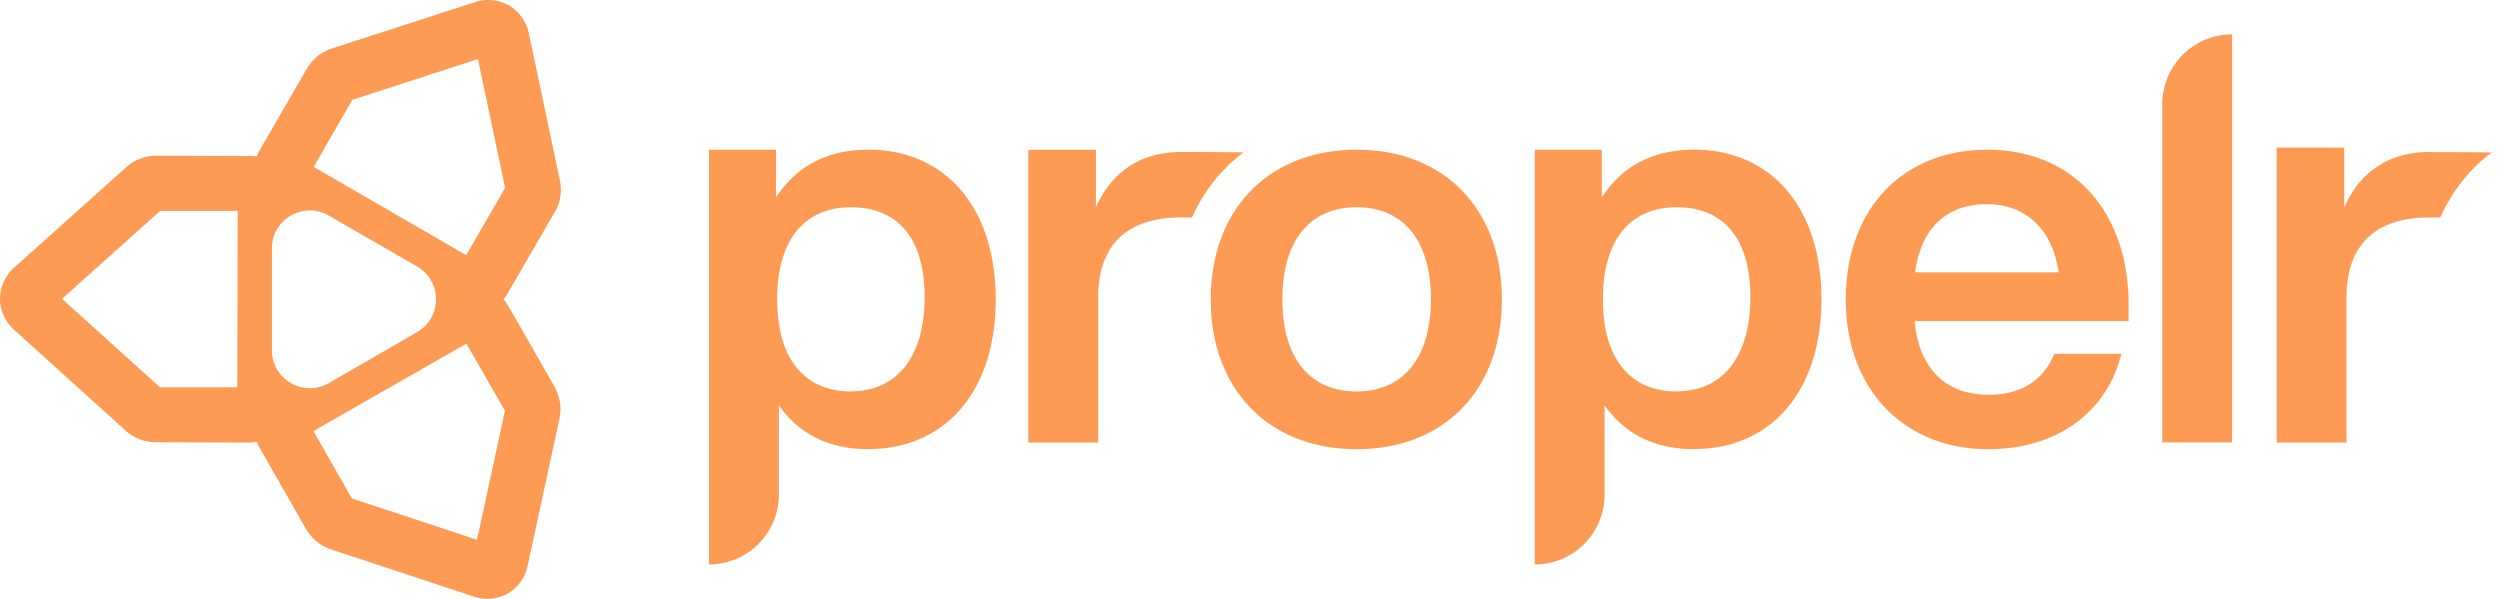 <svg width="167" height="40" fill="none" xmlns="http://www.w3.org/2000/svg">
    <g clip-path="url(#a)" fill="#FD9B54">
        <path d="M83.067 10.18c-1.413-.026-3.85-.026-4.152-.026-2.96 0-4.774 1.556-5.708 3.707v-3.85h-4.516v19.552h4.668v-9.7c0-3.628 2.071-5.335 5.52-5.335h.748c.79-1.769 1.956-3.236 3.431-4.338l.01-.01ZM57.95 10.003c-2.773 0-4.818 1.182-6.107 3.183v-3.183h-4.481v27.704a4.667 4.667 0 0 0 4.667-4.668v-5.966C53.327 28.924 55.292 30 57.96 30c5.264 0 8.554-3.93 8.554-10.003 0-6.072-3.299-10.002-8.553-10.002l-.01.009Zm-1.11 16.146c-3.041 0-4.926-2.116-4.926-6.153 0-4.036 1.885-6.152 4.925-6.152 3.041 0 4.926 1.965 4.926 6.001 0 4.037-1.885 6.295-4.926 6.295v.009ZM90.625 10.002c-5.815 0-9.745 3.93-9.745 10.002 0 6.073 3.93 10.002 9.745 10.002 5.814 0 9.7-3.93 9.7-10.002 0-6.072-3.886-10.002-9.7-10.002Zm0 16.146c-3.041 0-4.962-2.116-4.962-6.153 0-4.036 1.93-6.152 4.962-6.152 3.031 0 4.96 2.107 4.96 6.152 0 4.046-1.964 6.153-4.96 6.153ZM113.11 10.003c-2.774 0-4.819 1.182-6.108 3.183v-3.183h-4.481v27.704a4.667 4.667 0 0 0 4.667-4.668v-5.966c1.298 1.85 3.263 2.926 5.93 2.926 5.264 0 8.553-3.93 8.553-10.003 0-6.072-3.298-10.002-8.553-10.002l-.008.009Zm-1.112 16.146c-3.041 0-4.925-2.116-4.925-6.153 0-4.036 1.884-6.152 4.925-6.152s4.926 1.965 4.926 6.001c0 4.037-1.885 6.295-4.926 6.295v.009ZM132.741 10.002c-5.664 0-9.443 4-9.443 10.002 0 6.002 3.886 10.002 9.523 10.002 4.596 0 7.921-2.48 8.89-6.374h-4.481c-.702 1.707-2.151 2.738-4.374 2.738-2.703 0-4.632-1.52-4.961-4.925h14.297v-1.112c0-6.072-3.592-10.331-9.443-10.331h-.008Zm-4.819 8.188c.444-3.147 2.294-4.552 4.774-4.552 2.774 0 4.446 1.85 4.819 4.552h-9.593ZM144.441 6.96v22.592h4.668V2.293a4.667 4.667 0 0 0-4.668 4.668ZM162.303 10.153c-2.961 0-4.775 1.556-5.708 3.707v-4h-4.517v19.702h4.668v-9.7c0-3.628 2.072-5.335 5.521-5.335h.747c.791-1.77 1.956-3.236 3.432-4.339-1.414-.026-3.85-.026-4.152-.026l.009-.01ZM37.057 14.19a2.996 2.996 0 0 0 .347-2.116l-2.08-9.869a2.82 2.82 0 0 0-1.325-1.84 2.799 2.799 0 0 0-2.25-.231l-9.593 3.111a2.97 2.97 0 0 0-1.663 1.352l-3.102 5.36c-.098.161-.17.33-.232.508a2.532 2.532 0 0 0-.515-.045l-6.188-.018c-.747 0-1.458.267-2.01.756l-7.512 6.73A2.801 2.801 0 0 0 0 19.952c0 .783.338 1.53.925 2.063L8.41 28.78c.15.133.32.258.498.364.453.258.969.4 1.502.4l6.188.018c.187 0 .374-.018.56-.053.054.16.125.311.214.453l3.067 5.37c.365.64.97 1.13 1.654 1.36l9.575 3.166a2.795 2.795 0 0 0 2.25-.213 2.76 2.76 0 0 0 1.324-1.832l2.134-9.86a3.042 3.042 0 0 0-.329-2.116l-3.076-5.37a3.588 3.588 0 0 0-.338-.48c.116-.133.222-.285.311-.445l3.103-5.36.01.008ZM15.852 25.873h-5.165L4.143 19.96l6.553-5.868h5.183l-.027 11.78Zm2.312-2.472v-6.802c0-1.956 2.116-3.174 3.805-2.196l5.886 3.397c1.69.978 1.69 3.414 0 4.392l-5.886 3.396c-1.689.978-3.805-.24-3.805-2.196v.009Zm15.568 4.027-1.867 8.625-8.358-2.756-2.569-4.5 10.216-5.84 2.578 4.48v-.009Zm-2.587-10.384-10.19-5.895 2.58-4.48 8.392-2.721 1.814 8.606-2.596 4.481v.009Z"/>
    </g>
    <defs>
        <clipPath id="a">
            <path fill="#fff" d="M0 0h166.446v40H0z"/>
        </clipPath>
    </defs>
</svg>
